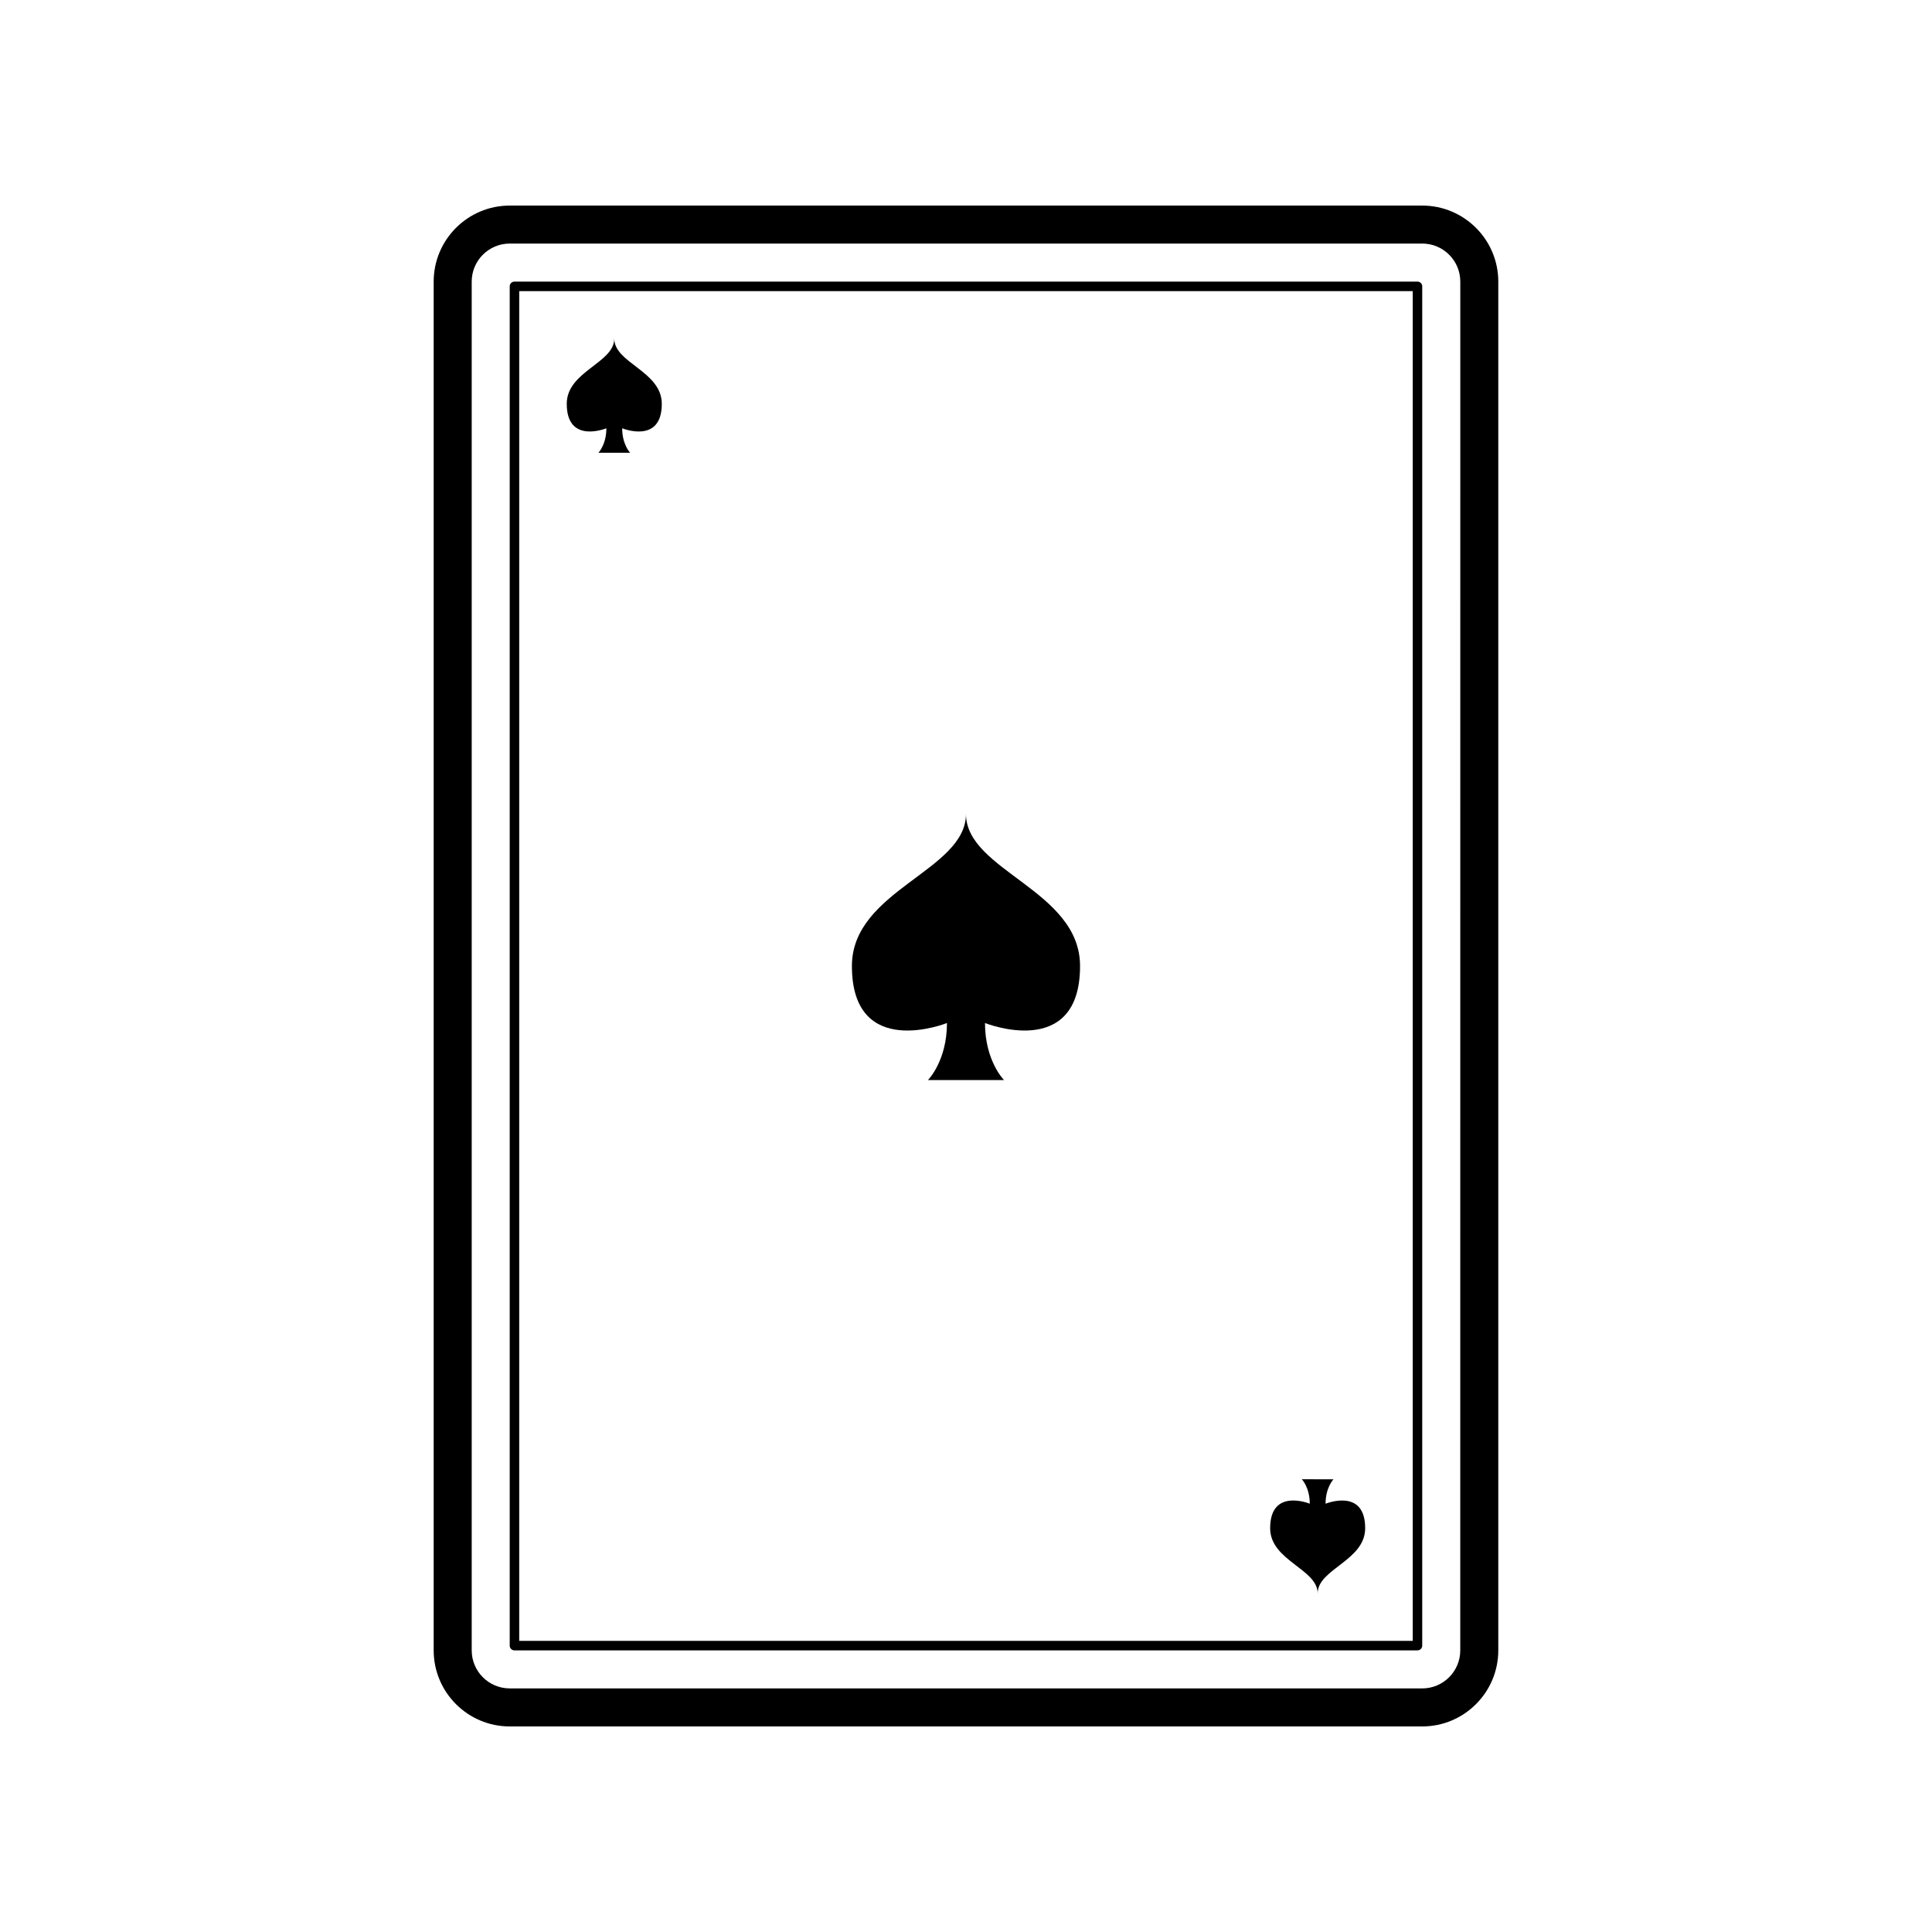 <?xml version="1.0" encoding="UTF-8"?>
<!-- Uploaded to: SVG Repo, www.svgrepo.com, Generator: SVG Repo Mixer Tools -->
<svg fill="#000000" width="800px" height="800px" version="1.1" viewBox="144 144 512 512" xmlns="http://www.w3.org/2000/svg">
 <path d="m520.91 198.48h-241.83c-11.113 0-20.152 9.039-20.152 20.152v362.74c0 11.113 9.039 20.152 20.152 20.152h241.83c11.113 0 20.152-9.039 20.152-20.152v-362.74c0-11.117-9.039-20.152-20.152-20.152zm10.074 382.89c0 5.559-4.519 10.078-10.078 10.078l-241.82-0.004c-5.559 0-10.078-4.519-10.078-10.078v-362.74c0-5.559 4.519-10.078 10.078-10.078h241.83c5.559 0 10.078 4.519 10.078 10.078zm-161.22-181.37c0-20.152 30.23-25.191 30.23-40.305 0 15.113 30.23 20.152 30.23 40.305 0 25.191-25.191 15.113-25.191 15.113 0 10.078 5.039 15.113 5.039 15.113h-20.156s5.039-5.039 5.039-15.113c0 0-25.191 10.074-25.191-15.113zm-75.57-148.98c0-8.637 12.594-10.797 12.594-17.277 0 6.481 12.594 8.637 12.594 17.277 0 10.797-10.496 6.481-10.496 6.481 0 4.316 2.102 6.481 2.102 6.481h-8.395s2.102-2.16 2.102-6.481c-0.008-0.004-10.5 4.312-10.5-6.481zm186.41 297.96c0-10.797 10.496-6.481 10.496-6.481 0-4.316-2.102-6.481-2.102-6.481l4.199 0.004h4.195s-2.102 2.16-2.102 6.481c0 0 10.496-4.316 10.496 6.481 0 8.637-12.594 10.797-12.594 17.277 0.004-6.484-12.59-8.641-12.59-17.281zm39.043-330.35h-239.31c-0.695 0-1.258 0.562-1.258 1.258v360.22c0 0.695 0.562 1.258 1.258 1.258h239.31c0.695 0 1.258-0.562 1.258-1.258v-360.22c0.004-0.695-0.562-1.258-1.258-1.258zm-1.258 360.22h-236.79v-357.7h236.79z"/>
</svg>